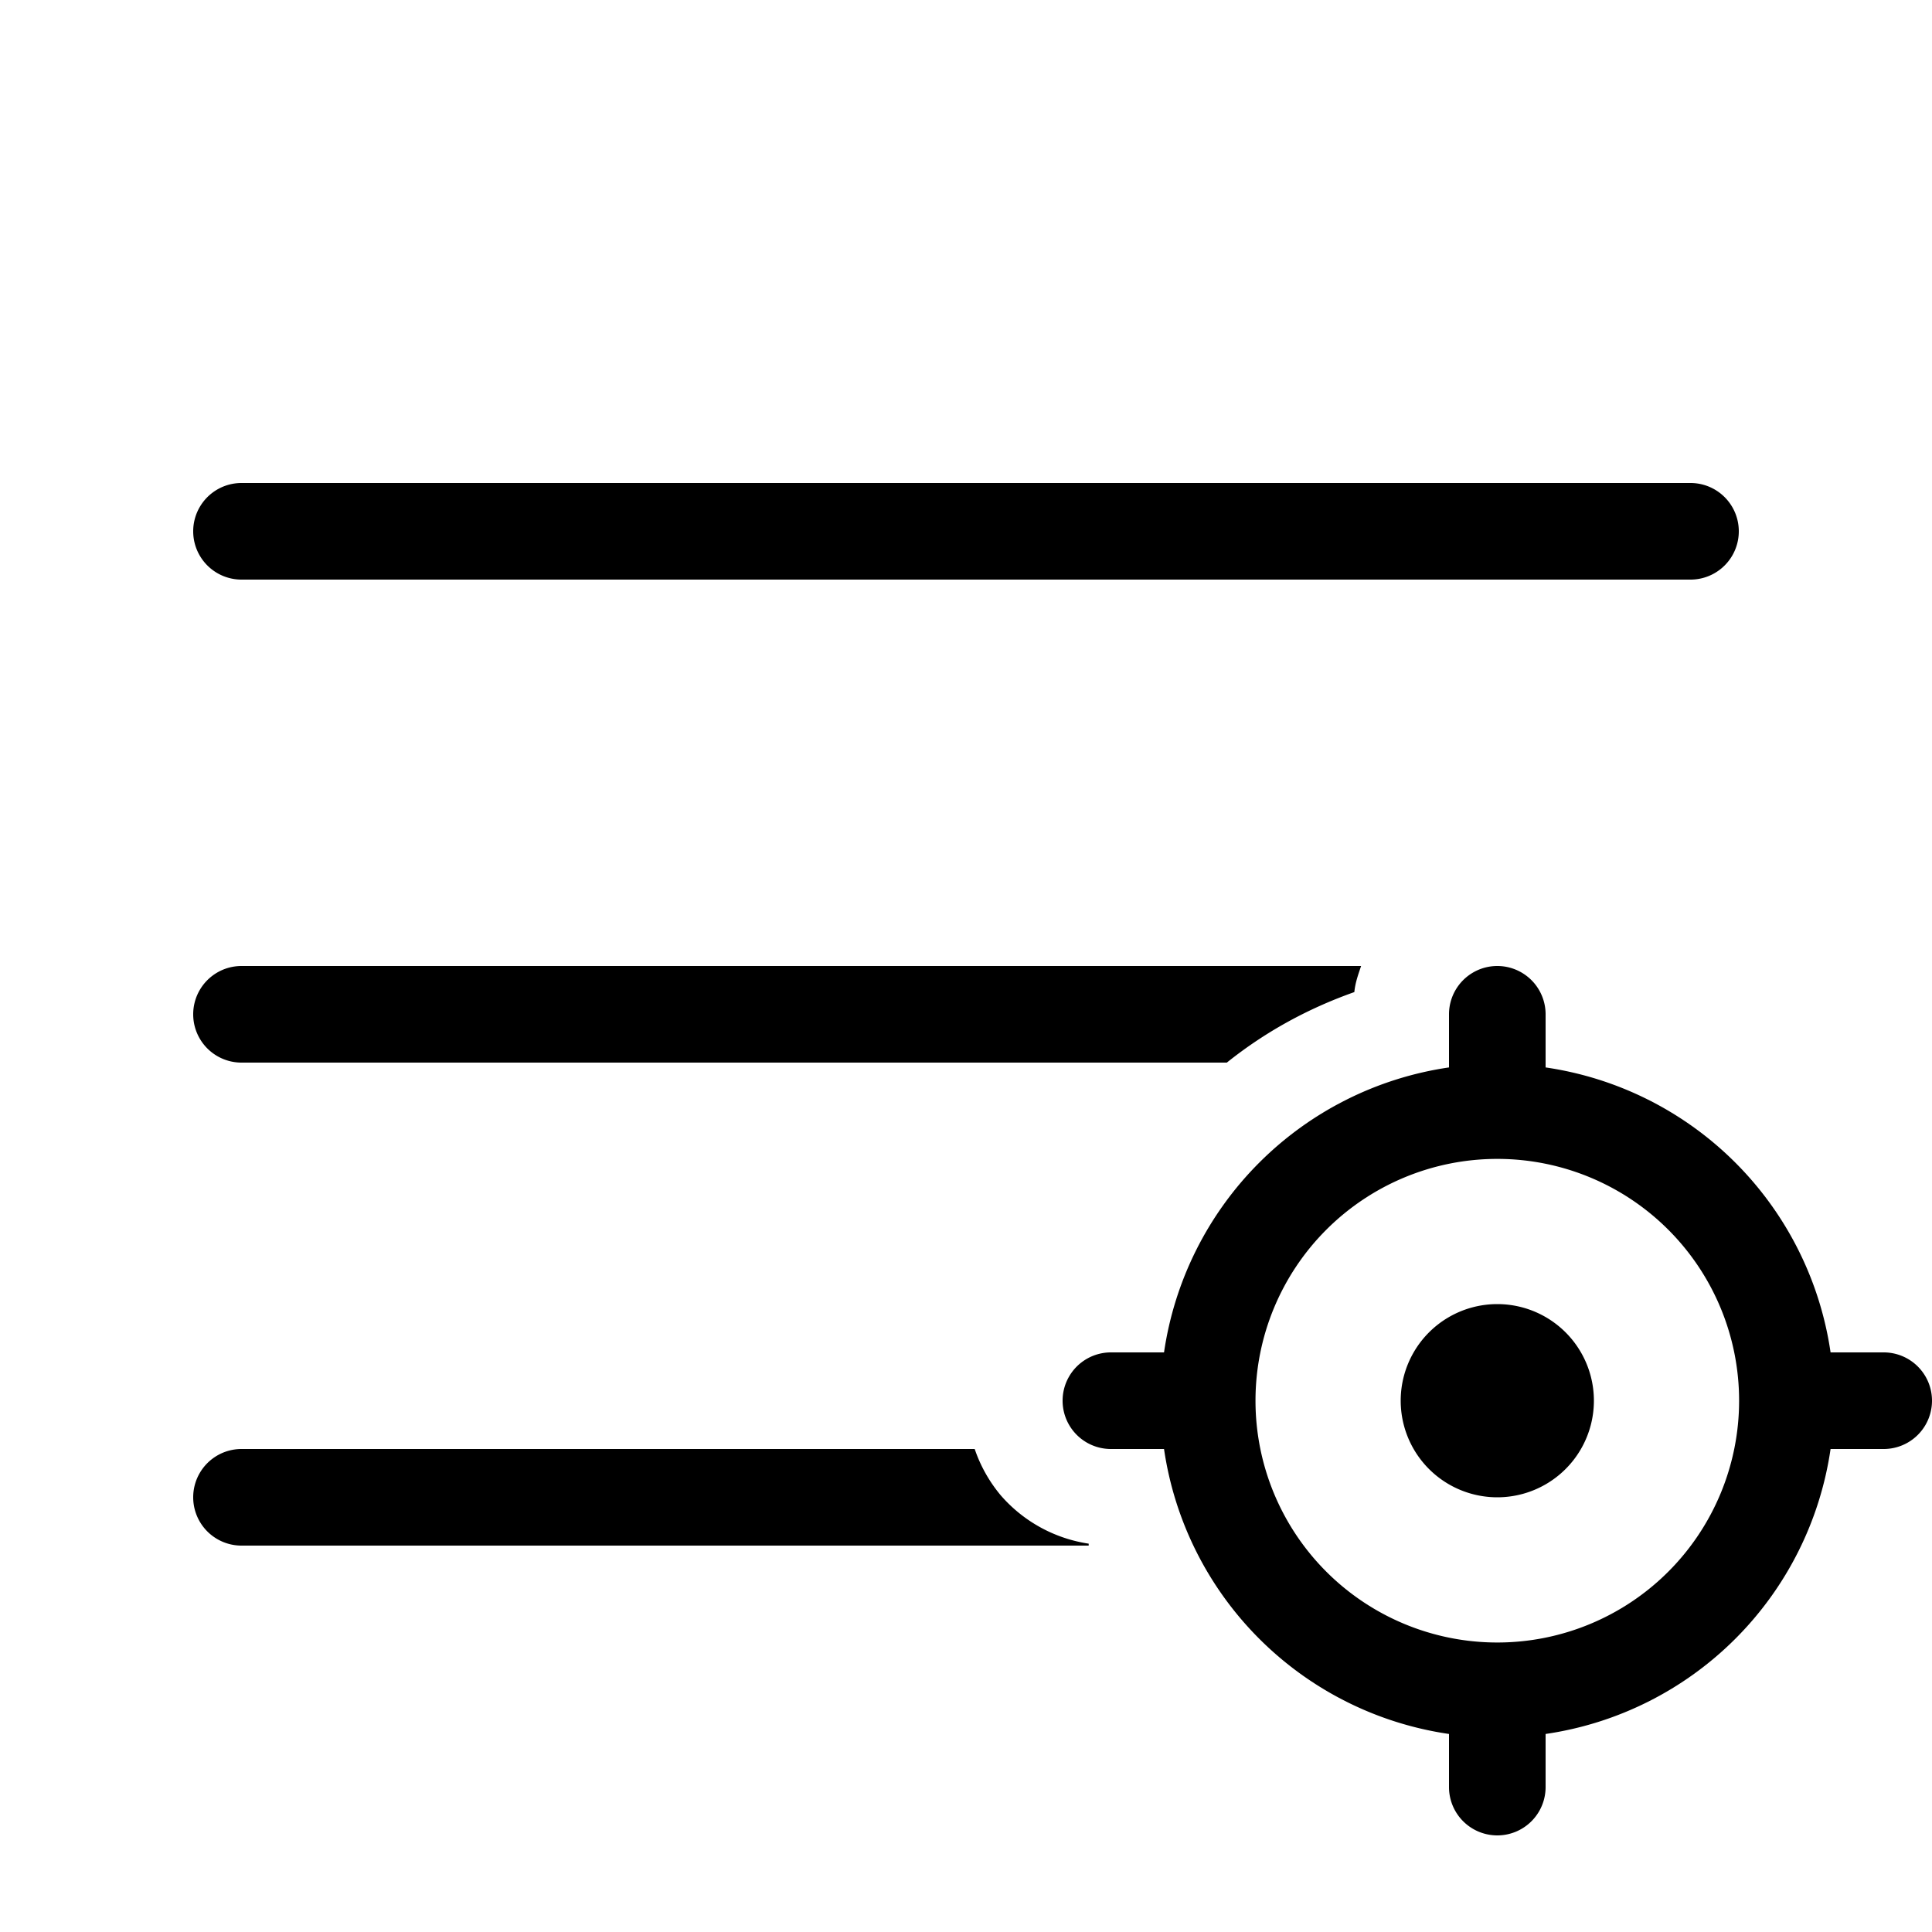 <svg width="20" height="20" viewBox="0 0 20 20" xmlns="http://www.w3.org/2000/svg"><path d="M2.5 5a.5.5 0 0 0 0 1h15a.5.5 0 0 0 0-1h-15Zm0 5a.5.5 0 0 0 0 1h10.2c.4-.32.84-.56 1.32-.73.01-.1.04-.18.07-.27H2.5Zm7.86 5.48a1.5 1.5 0 0 1-.27-.48H2.5a.5.5 0 0 0 0 1h8.77v-.02a1.5 1.5 0 0 1-.91-.5Zm5.14.02a1 1 0 1 0 0-2 1 1 0 0 0 0 2Zm4-1.5h-.55A3.49 3.49 0 0 0 16 11.05v-.55a.5.5 0 0 0-1 0v.55A3.49 3.49 0 0 0 12.05 14h-.55a.5.5 0 0 0 0 1h.55A3.49 3.49 0 0 0 15 17.95v.55a.5.5 0 0 0 1 0v-.55A3.49 3.49 0 0 0 18.95 15h.55a.5.5 0 0 0 0-1Zm-2.23 2.27a2.5 2.5 0 1 1-3.54-3.54 2.5 2.5 0 0 1 3.54 3.54Z"/></svg>
